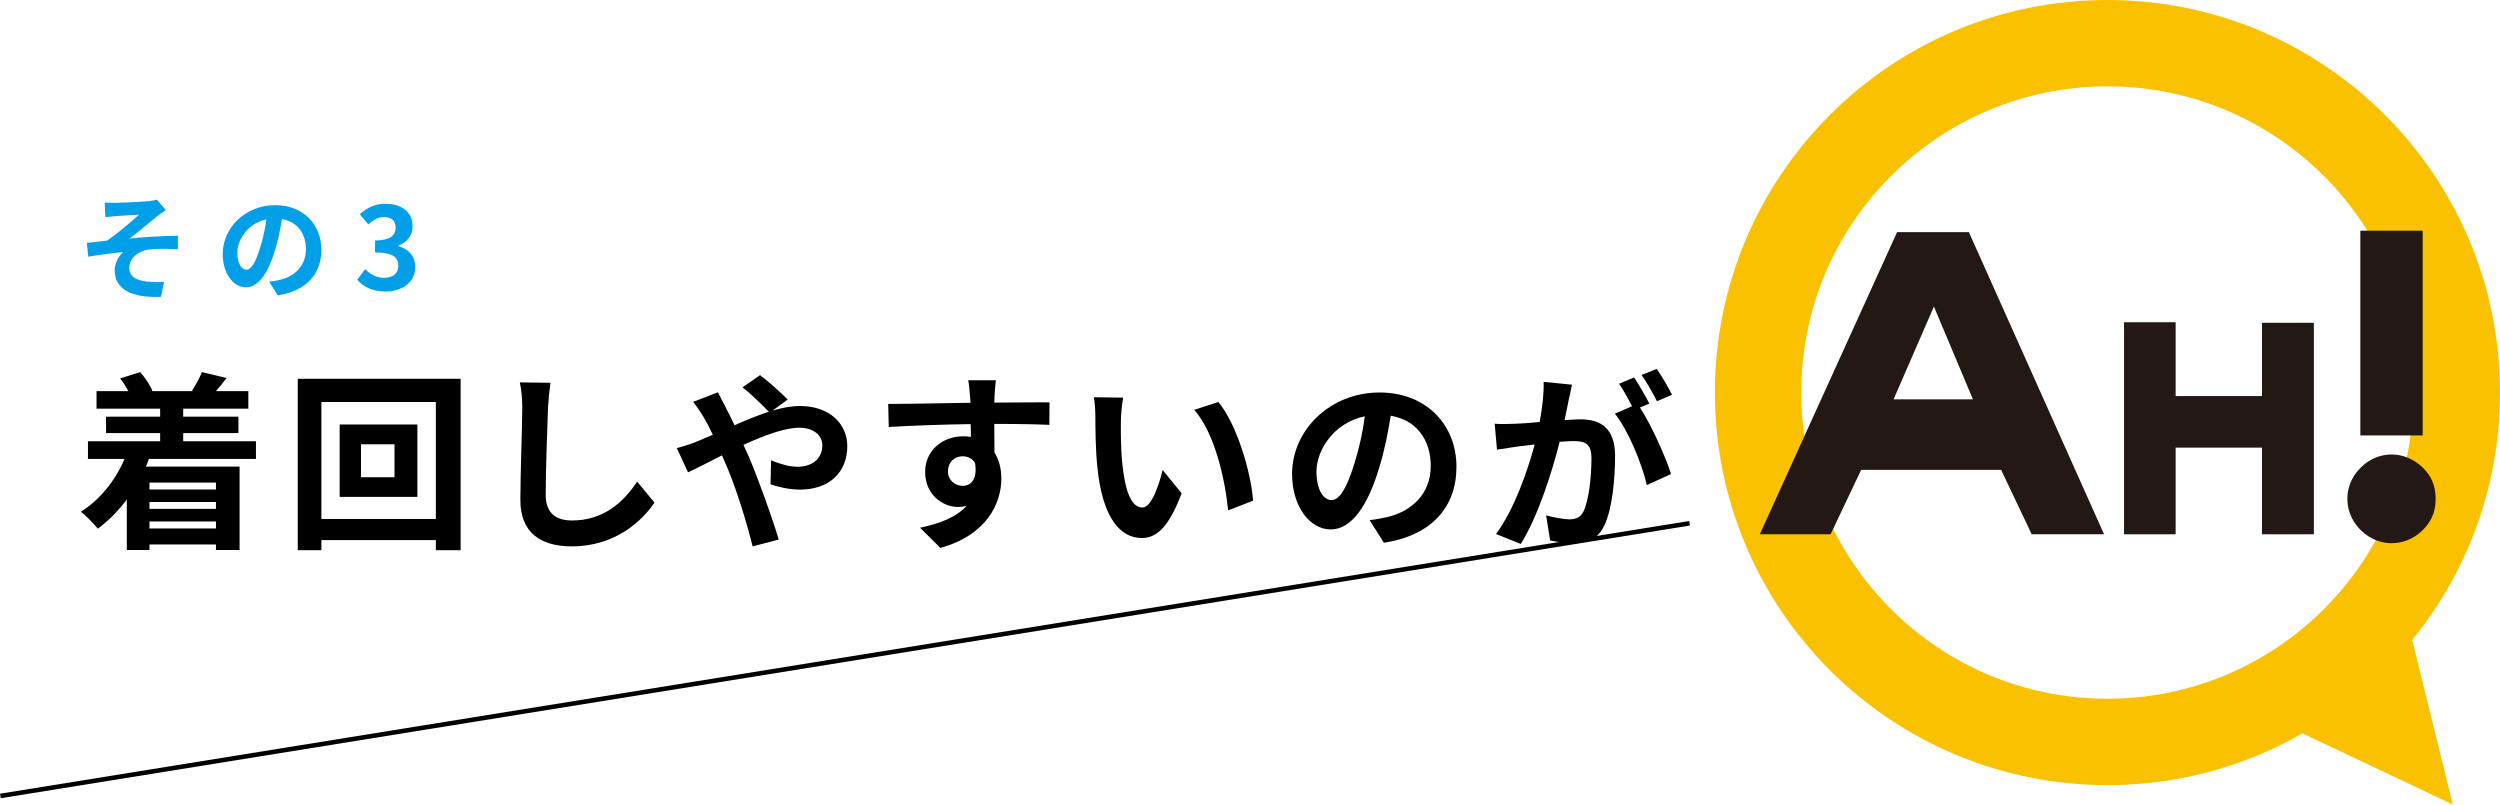 <?xml version="1.0" encoding="UTF-8"?>
<svg id="_レイヤー_1" data-name="レイヤー_1" xmlns="http://www.w3.org/2000/svg" width="328.053" height="105.575" version="1.1" viewBox="0 0 328.053 105.575">
  <!-- Generator: Adobe Illustrator 29.3.1, SVG Export Plug-In . SVG Version: 2.1.0 Build 151)  -->
  <defs>
    <style>
      .st0 {
        fill: #009fe8;
      }

      .st1 {
        fill: #231815;
      }

      .st2 {
        fill: #fac100;
      }
    </style>
  </defs>
  <rect x="-1.382" y="86.254" width="224.517" height=".6" transform="translate(-12.378 18.779) rotate(-9.171)"/>
  <g>
    <path d="M19.54,60.226c-.125.35-.25.675-.4,1h12.297v10.947h-3.099v-.725h-8.723v.725h-2.975v-6.624c-1.125,1.5-2.424,2.799-3.799,3.824-.475-.6-1.575-1.725-2.225-2.225,2.475-1.549,4.499-4.049,5.724-6.923h-4.799v-2.324h9.473v-1.075h-7.098v-2.149h7.098v-1.05h-8.348v-2.299h4.174c-.3-.575-.675-1.175-1.075-1.675l2.624-.825c.65.725,1.325,1.725,1.6,2.449l-.125.05h5.499l-.175-.05c.475-.725,1.05-1.75,1.3-2.449l3.25.775c-.5.65-.975,1.225-1.4,1.725h4.249v2.299h-8.548v1.05h7.248v2.149h-7.248v1.075h9.547v2.324h-14.046ZM19.615,63.325v.899h8.723v-.899h-8.723ZM28.338,65.874h-8.723v.899h8.723v-.899ZM28.338,69.349v-.925h-8.723v.925h8.723Z"/>
    <path d="M60.442,49.703v22.495h-3.249v-1.325h-15.021v1.325h-3.099v-22.495h21.37ZM57.193,68.099v-15.346h-15.021v15.346h15.021ZM54.768,55.702v9.498h-10.197v-9.498h10.197ZM51.769,58.301h-4.399v4.324h4.399v-4.324Z"/>
    <path d="M71.908,53.552c-.1,2.699-.3,8.298-.3,11.397,0,2.524,1.5,3.349,3.449,3.349,4.124,0,6.748-2.375,8.548-5.099l2.274,2.749c-1.6,2.399-5.149,5.749-10.847,5.749-4.099,0-6.749-1.799-6.749-6.073,0-3.349.25-9.923.25-12.072,0-1.175-.1-2.375-.325-3.374l4.024.05c-.15,1.05-.275,2.325-.325,3.324Z"/>
    <path d="M91.287,58.001c.725-.3,1.5-.625,2.25-.95-.35-.75-.725-1.475-1.1-2.124-.35-.625-.975-1.55-1.475-2.2l3.25-1.25c.225.45.725,1.475,1,1.949.375.725.775,1.525,1.175,2.375,1.524-.675,3.049-1.3,4.499-1.774-.9-.925-2.5-2.475-3.449-3.199l2.299-1.6c.9.675,2.774,2.299,3.624,3.199l-1.975,1.45c1.25-.375,2.475-.6,3.599-.6,3.875,0,6.199,2.35,6.199,5.249,0,3.499-2.399,5.723-6.224,5.723-1.35,0-2.899-.35-3.849-.7l.075-3.149c1.125.475,2.375.85,3.474.85,1.875,0,3.249-1.025,3.249-2.824,0-1.275-1.125-2.299-2.999-2.299-1.95,0-4.674,1.024-7.348,2.249.25.525.475,1.05.7,1.55,1.175,2.724,3.099,8.073,3.924,10.873l-3.424.899c-.775-3.149-2.075-7.373-3.349-10.397-.225-.525-.45-1.05-.675-1.549-1.8.9-3.375,1.75-4.449,2.224l-1.475-3.174c.975-.25,2.075-.625,2.475-.8Z"/>
    <path d="M130.496,52.053c0,.2,0,.475-.025.775,2.524,0,5.949-.05,7.248-.025l-.025,2.949c-1.5-.075-3.824-.125-7.223-.125,0,1.274.025,2.649.025,3.749.6.95.9,2.125.9,3.424,0,3.249-1.899,7.398-7.998,9.098l-2.674-2.649c2.524-.525,4.724-1.35,6.099-2.849-.35.075-.725.125-1.125.125-1.924,0-4.299-1.55-4.299-4.599,0-2.824,2.274-4.674,4.999-4.674.35,0,.675.025,1,.075,0-.55,0-1.125-.025-1.675-3.774.05-7.673.2-10.748.375l-.075-3.024c2.849,0,7.398-.1,10.797-.15-.025-.325-.025-.575-.05-.775-.075-1.024-.175-1.875-.25-2.174h3.624c-.05.4-.15,1.75-.175,2.149ZM126.322,63.75c1.05,0,1.975-.8,1.625-3-.35-.575-.95-.875-1.625-.875-.975,0-1.925.675-1.925,2,0,1.149.925,1.875,1.925,1.875Z"/>
    <path d="M147.086,55.227c-.025,1.625,0,3.499.15,5.299.35,3.599,1.1,6.073,2.674,6.073,1.175,0,2.174-2.924,2.649-4.924l2.499,3.049c-1.649,4.349-3.224,5.874-5.224,5.874-2.749,0-5.124-2.474-5.824-9.173-.25-2.299-.275-5.224-.275-6.748,0-.7-.05-1.775-.2-2.549l3.849.05c-.175.9-.3,2.35-.3,3.049ZM164.432,65.699l-3.274,1.275c-.4-4.024-1.725-10.098-4.449-13.197l3.174-1.025c2.374,2.875,4.274,9.123,4.549,12.947Z"/>
    <path d="M181.596,71.223l-1.875-2.975c.95-.1,1.65-.25,2.325-.399,3.199-.75,5.699-3.049,5.699-6.699,0-3.449-1.875-6.023-5.249-6.598-.35,2.125-.775,4.424-1.5,6.773-1.5,5.048-3.649,8.148-6.374,8.148-2.774,0-5.074-3.049-5.074-7.273,0-5.773,4.999-10.697,11.472-10.697,6.199,0,10.098,4.299,10.098,9.748,0,5.274-3.224,8.998-9.523,9.973ZM174.723,65.624c1.05,0,2.024-1.575,3.049-4.949.575-1.85,1.05-3.974,1.325-6.049-4.124.85-6.349,4.499-6.349,7.249,0,2.524,1,3.749,1.975,3.749Z"/>
    <path d="M205.832,52.553c-.15.75-.35,1.674-.525,2.574.85-.05,1.575-.1,2.1-.1,2.649,0,4.524,1.175,4.524,4.774,0,2.949-.35,6.999-1.425,9.173-.825,1.75-2.199,2.299-4.099,2.299-.95,0-2.149-.175-2.999-.35l-.525-3.299c.95.275,2.399.525,3.049.525.85,0,1.475-.25,1.875-1.075.675-1.425,1.024-4.449,1.024-6.923,0-2-.875-2.274-2.424-2.274-.4,0-1.024.05-1.75.1-.95,3.799-2.799,9.723-5.099,13.397l-3.249-1.3c2.424-3.274,4.149-8.323,5.074-11.747-.9.1-1.7.2-2.15.25-.725.125-2.024.3-2.799.425l-.3-3.399c.925.075,1.75.025,2.674,0,.775-.025,1.95-.1,3.224-.225.35-1.875.575-3.699.525-5.274l3.724.375c-.15.65-.325,1.45-.45,2.075ZM216.429,52.953l-1.225.525c1.5,2.324,3.375,6.498,4.074,8.723l-3.174,1.45c-.65-2.774-2.424-7.173-4.199-9.373l2.25-.975c-.5-.95-1.125-2.149-1.699-2.949l1.974-.825c.625.925,1.525,2.5,2,3.424ZM219.404,51.803l-1.975.85c-.525-1.025-1.325-2.5-2.024-3.449l2-.8c.65.95,1.575,2.524,2,3.399Z"/>
  </g>
  <g>
    <path class="st0" d="M15.167,26.619c.645,0,3.465-.135,4.38-.225.48-.06.825-.12,1.035-.195l1.185,1.38c-.315.21-.87.57-1.185.825-1.065.855-2.535,2.1-3.57,2.895,2.01-.195,4.5-.36,6.33-.36v1.77c-1.44-.075-2.94-.09-3.855.045-1.38.18-2.52,1.155-2.52,2.385,0,1.185.93,1.65,2.265,1.8.84.09,1.725.09,2.295.045l-.405,1.965c-3.84.165-6.075-.99-6.075-3.495,0-.915.525-1.845,1.095-2.37-1.38.12-3.06.345-4.56.6l-.18-1.815c.795-.075,1.845-.21,2.64-.3,1.335-.87,3.285-2.58,4.215-3.405-.615.045-2.459.135-3.075.195-.375.03-.87.075-1.35.135l-.09-1.92c.48.03.915.045,1.425.045Z"/>
    <path class="st0" d="M36.455,38.753l-1.125-1.785c.57-.06.99-.15,1.395-.24,1.92-.45,3.42-1.83,3.42-4.02,0-2.07-1.125-3.615-3.15-3.96-.21,1.275-.465,2.655-.9,4.065-.9,3.03-2.19,4.89-3.825,4.89-1.665,0-3.045-1.83-3.045-4.365,0-3.465,3-6.419,6.885-6.419,3.72,0,6.06,2.58,6.06,5.85,0,3.165-1.935,5.4-5.715,5.985ZM32.331,35.394c.63,0,1.215-.945,1.83-2.97.345-1.11.63-2.385.795-3.629-2.475.51-3.81,2.7-3.81,4.35,0,1.515.6,2.25,1.185,2.25Z"/>
    <path class="st0" d="M46.876,36.713l1.035-1.395c.66.645,1.47,1.14,2.475,1.14,1.125,0,1.89-.555,1.89-1.56,0-1.08-.645-1.77-3.06-1.77v-1.575c2.04,0,2.7-.705,2.7-1.695,0-.87-.54-1.38-1.485-1.38-.795,0-1.44.36-2.1.975l-1.125-1.35c.96-.84,2.025-1.365,3.33-1.365,2.145,0,3.6,1.065,3.6,2.955,0,1.2-.675,2.07-1.845,2.535v.075c1.245.345,2.205,1.275,2.205,2.73,0,2.04-1.785,3.225-3.9,3.225-1.755,0-2.94-.66-3.72-1.545Z"/>
  </g>
  <path class="st2" d="M276.541,0c-28.449,0-51.512,23.063-51.512,51.512s23.063,51.512,51.512,51.512,51.512-23.063,51.512-51.512S304.99,0,276.541,0ZM276.541,91.691c-22.19,0-40.179-17.989-40.179-40.179s17.989-40.179,40.179-40.179,40.179,17.989,40.179,40.179-17.989,40.179-40.179,40.179Z"/>
  <polygon class="st2" points="316.53 83.982 321.859 105.575 302.128 96.229 316.53 83.982"/>
  <g>
    <g>
      <path class="st1" d="M309.761,69.542c-.728-.727-1.735-2.07-1.735-4.085s1.007-3.358,1.735-4.085c1.342-1.343,2.853-1.735,4.084-1.735,1.399,0,2.91.56,4.141,1.791.951.951,1.623,2.182,1.623,4.029s-.672,3.078-1.679,4.085c-1.176,1.175-2.63,1.735-4.085,1.735-1.231,0-2.742-.391-4.084-1.735Z"/>
      <rect class="st1" x="309.727" y="30.271" width="8.181" height="26.868"/>
    </g>
    <path class="st1" d="M276.099,70.111h-9.495l-4.013-8.453h-18.368l-4.013,8.453h-9.287l18.016-39.647h9.421l17.739,39.647ZM248.477,52.401h10.411l-5.117-12.175-5.294,12.175Z"/>
    <path class="st1" d="M303.629,70.111h-6.806v-11.37h-11.333v11.37h-6.77v-27.827h6.77v9.687h11.333v-9.612h6.806v27.752Z"/>
  </g>
</svg>